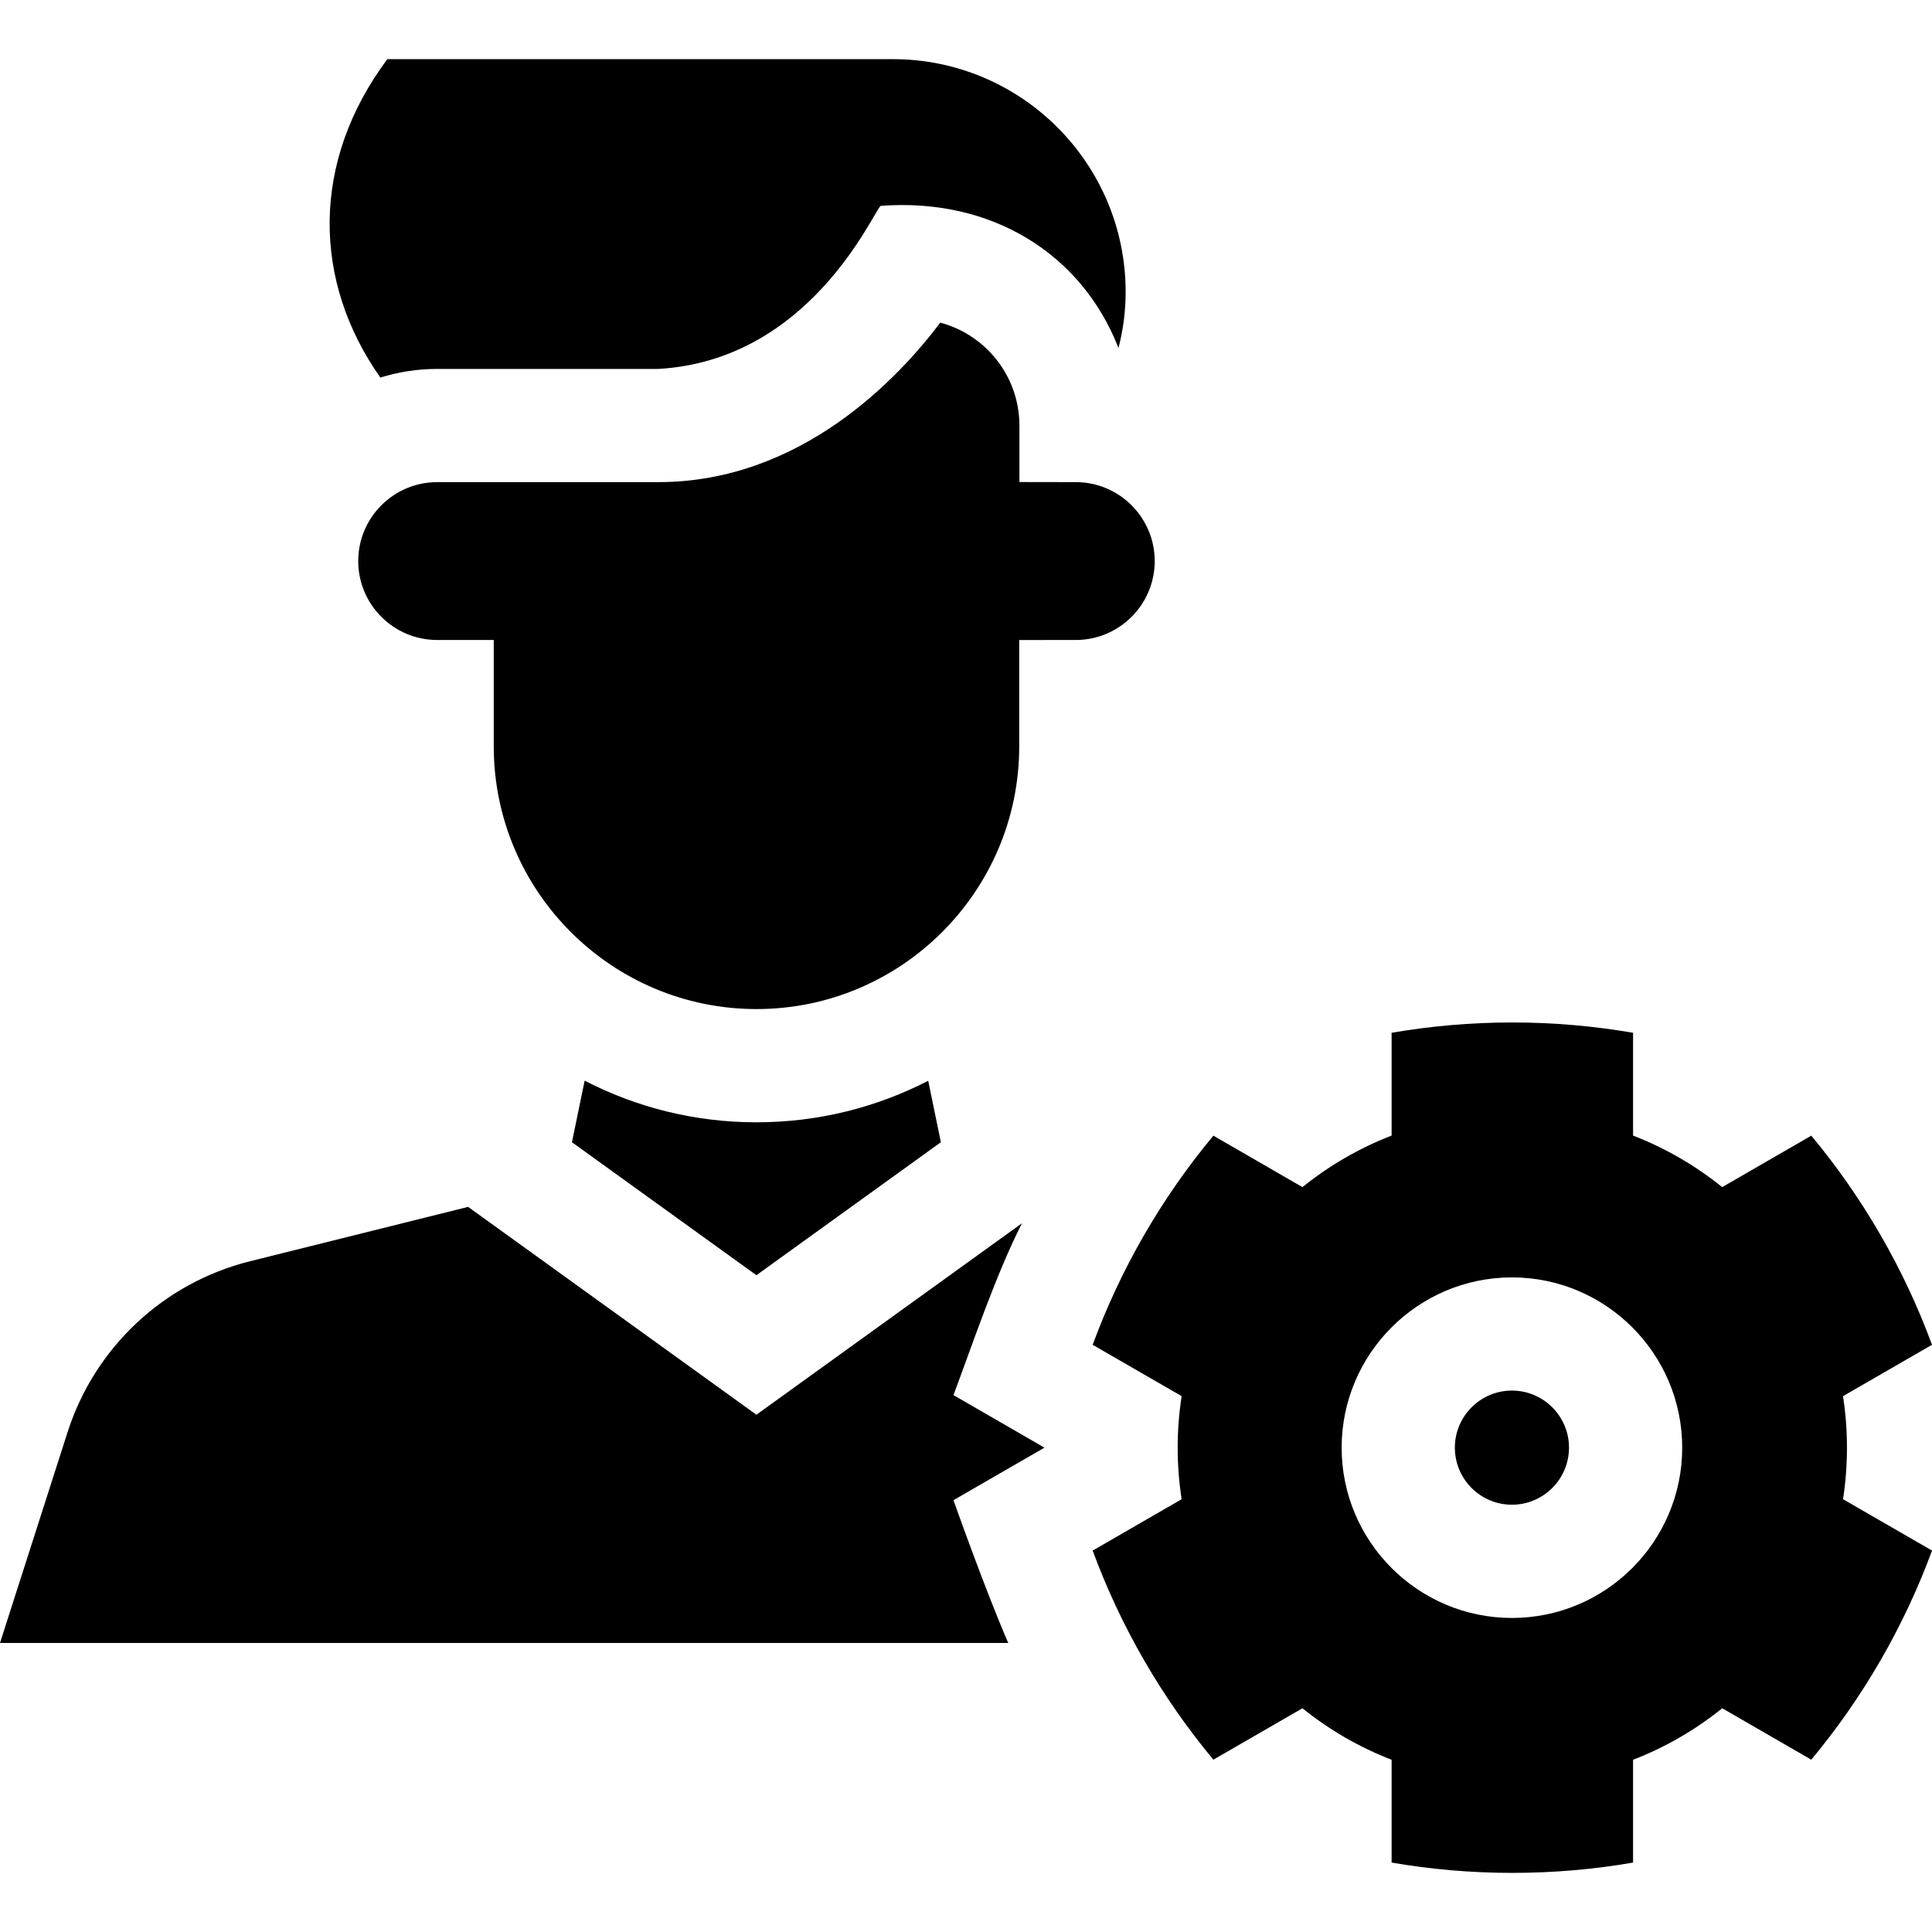<svg xmlns="http://www.w3.org/2000/svg" width="62" height="62" viewBox="0 0 62 62" fill="none"><g clip-path="url(#clip0_5574_1015)"><path d="M30.194 36.655L29.787 34.683C28.135 35.535 26.261 36.016 24.277 36.016C22.291 36.016 20.416 35.534 18.762 34.68L18.354 36.655L24.274 40.923L30.194 36.655Z" fill="black"></path><path d="M37.056 18.005C37.056 16.611 35.921 15.474 34.527 15.472L32.714 15.469V13.656C32.714 12.075 31.634 10.742 30.174 10.354C28.861 12.099 25.726 15.472 21.126 15.472H14.027C12.632 15.473 11.496 16.609 11.496 18.005C11.496 19.402 12.632 20.538 14.029 20.538H15.845V23.951C15.845 28.6 19.628 32.382 24.277 32.382C28.926 32.382 32.708 28.6 32.708 23.951V20.539L34.524 20.538C35.92 20.537 37.056 19.401 37.056 18.005Z" fill="black"></path><path d="M14.028 11.839H21.127C25.979 11.562 27.991 6.866 28.258 6.607C31.822 6.334 34.716 8.148 35.893 11.167C36.044 10.587 36.123 9.986 36.123 9.375V9.373C36.123 5.245 32.777 1.898 28.649 1.898H12.431C9.966 5.202 10.032 9.032 12.206 12.116C12.782 11.937 13.394 11.84 14.028 11.839Z" fill="black"></path><path d="M30.598 44.771C31.215 43.12 31.97 40.874 32.797 39.255L24.274 45.4L15.022 38.73L8.026 40.474C5.257 41.164 3.042 43.238 2.17 45.955L0 52.724H32.355C31.593 50.965 30.598 48.142 30.598 48.142L33.518 46.457L30.598 44.771Z" fill="black"></path><path d="M59.271 46.458C59.271 45.895 59.228 45.343 59.144 44.804L62 43.156C61.559 41.956 61.01 40.779 60.349 39.635C59.689 38.491 58.944 37.427 58.126 36.445L55.267 38.096C54.412 37.406 53.449 36.846 52.407 36.442V33.143C51.148 32.926 49.853 32.812 48.532 32.812C47.211 32.812 45.917 32.926 44.658 33.143V36.442C43.616 36.845 42.653 37.406 41.797 38.096L38.939 36.445C38.121 37.427 37.376 38.491 36.715 39.635C36.055 40.779 35.506 41.956 35.065 43.156L37.92 44.804C37.837 45.343 37.793 45.895 37.793 46.458C37.793 47.02 37.837 47.572 37.92 48.111L35.065 49.76C35.506 50.959 36.055 52.136 36.715 53.28C37.376 54.424 38.121 55.488 38.939 56.47L41.797 54.82C42.653 55.51 43.616 56.07 44.658 56.473V59.772C45.917 59.99 47.212 60.103 48.532 60.103C49.853 60.103 51.148 59.99 52.407 59.772V56.473C53.449 56.07 54.412 55.51 55.268 54.82L58.126 56.47C58.944 55.488 59.689 54.424 60.35 53.28C61.01 52.136 61.559 50.959 62.001 49.76L59.145 48.111C59.228 47.572 59.271 47.02 59.271 46.458ZM48.52 51.922C45.507 51.922 43.055 49.471 43.055 46.458C43.055 43.445 45.507 40.993 48.52 40.993C51.533 40.993 53.984 43.445 53.984 46.458C53.984 49.471 51.533 51.922 48.52 51.922Z" fill="black"></path><path d="M48.519 44.625C47.509 44.625 46.688 45.447 46.688 46.456C46.688 47.467 47.509 48.288 48.519 48.288C49.529 48.288 50.351 47.467 50.351 46.456C50.351 45.447 49.529 44.625 48.519 44.625Z" fill="black"></path></g><defs><clipPath id="clip0_5574_1015"><rect width="62" height="62" fill="white"></rect></clipPath></defs></svg>